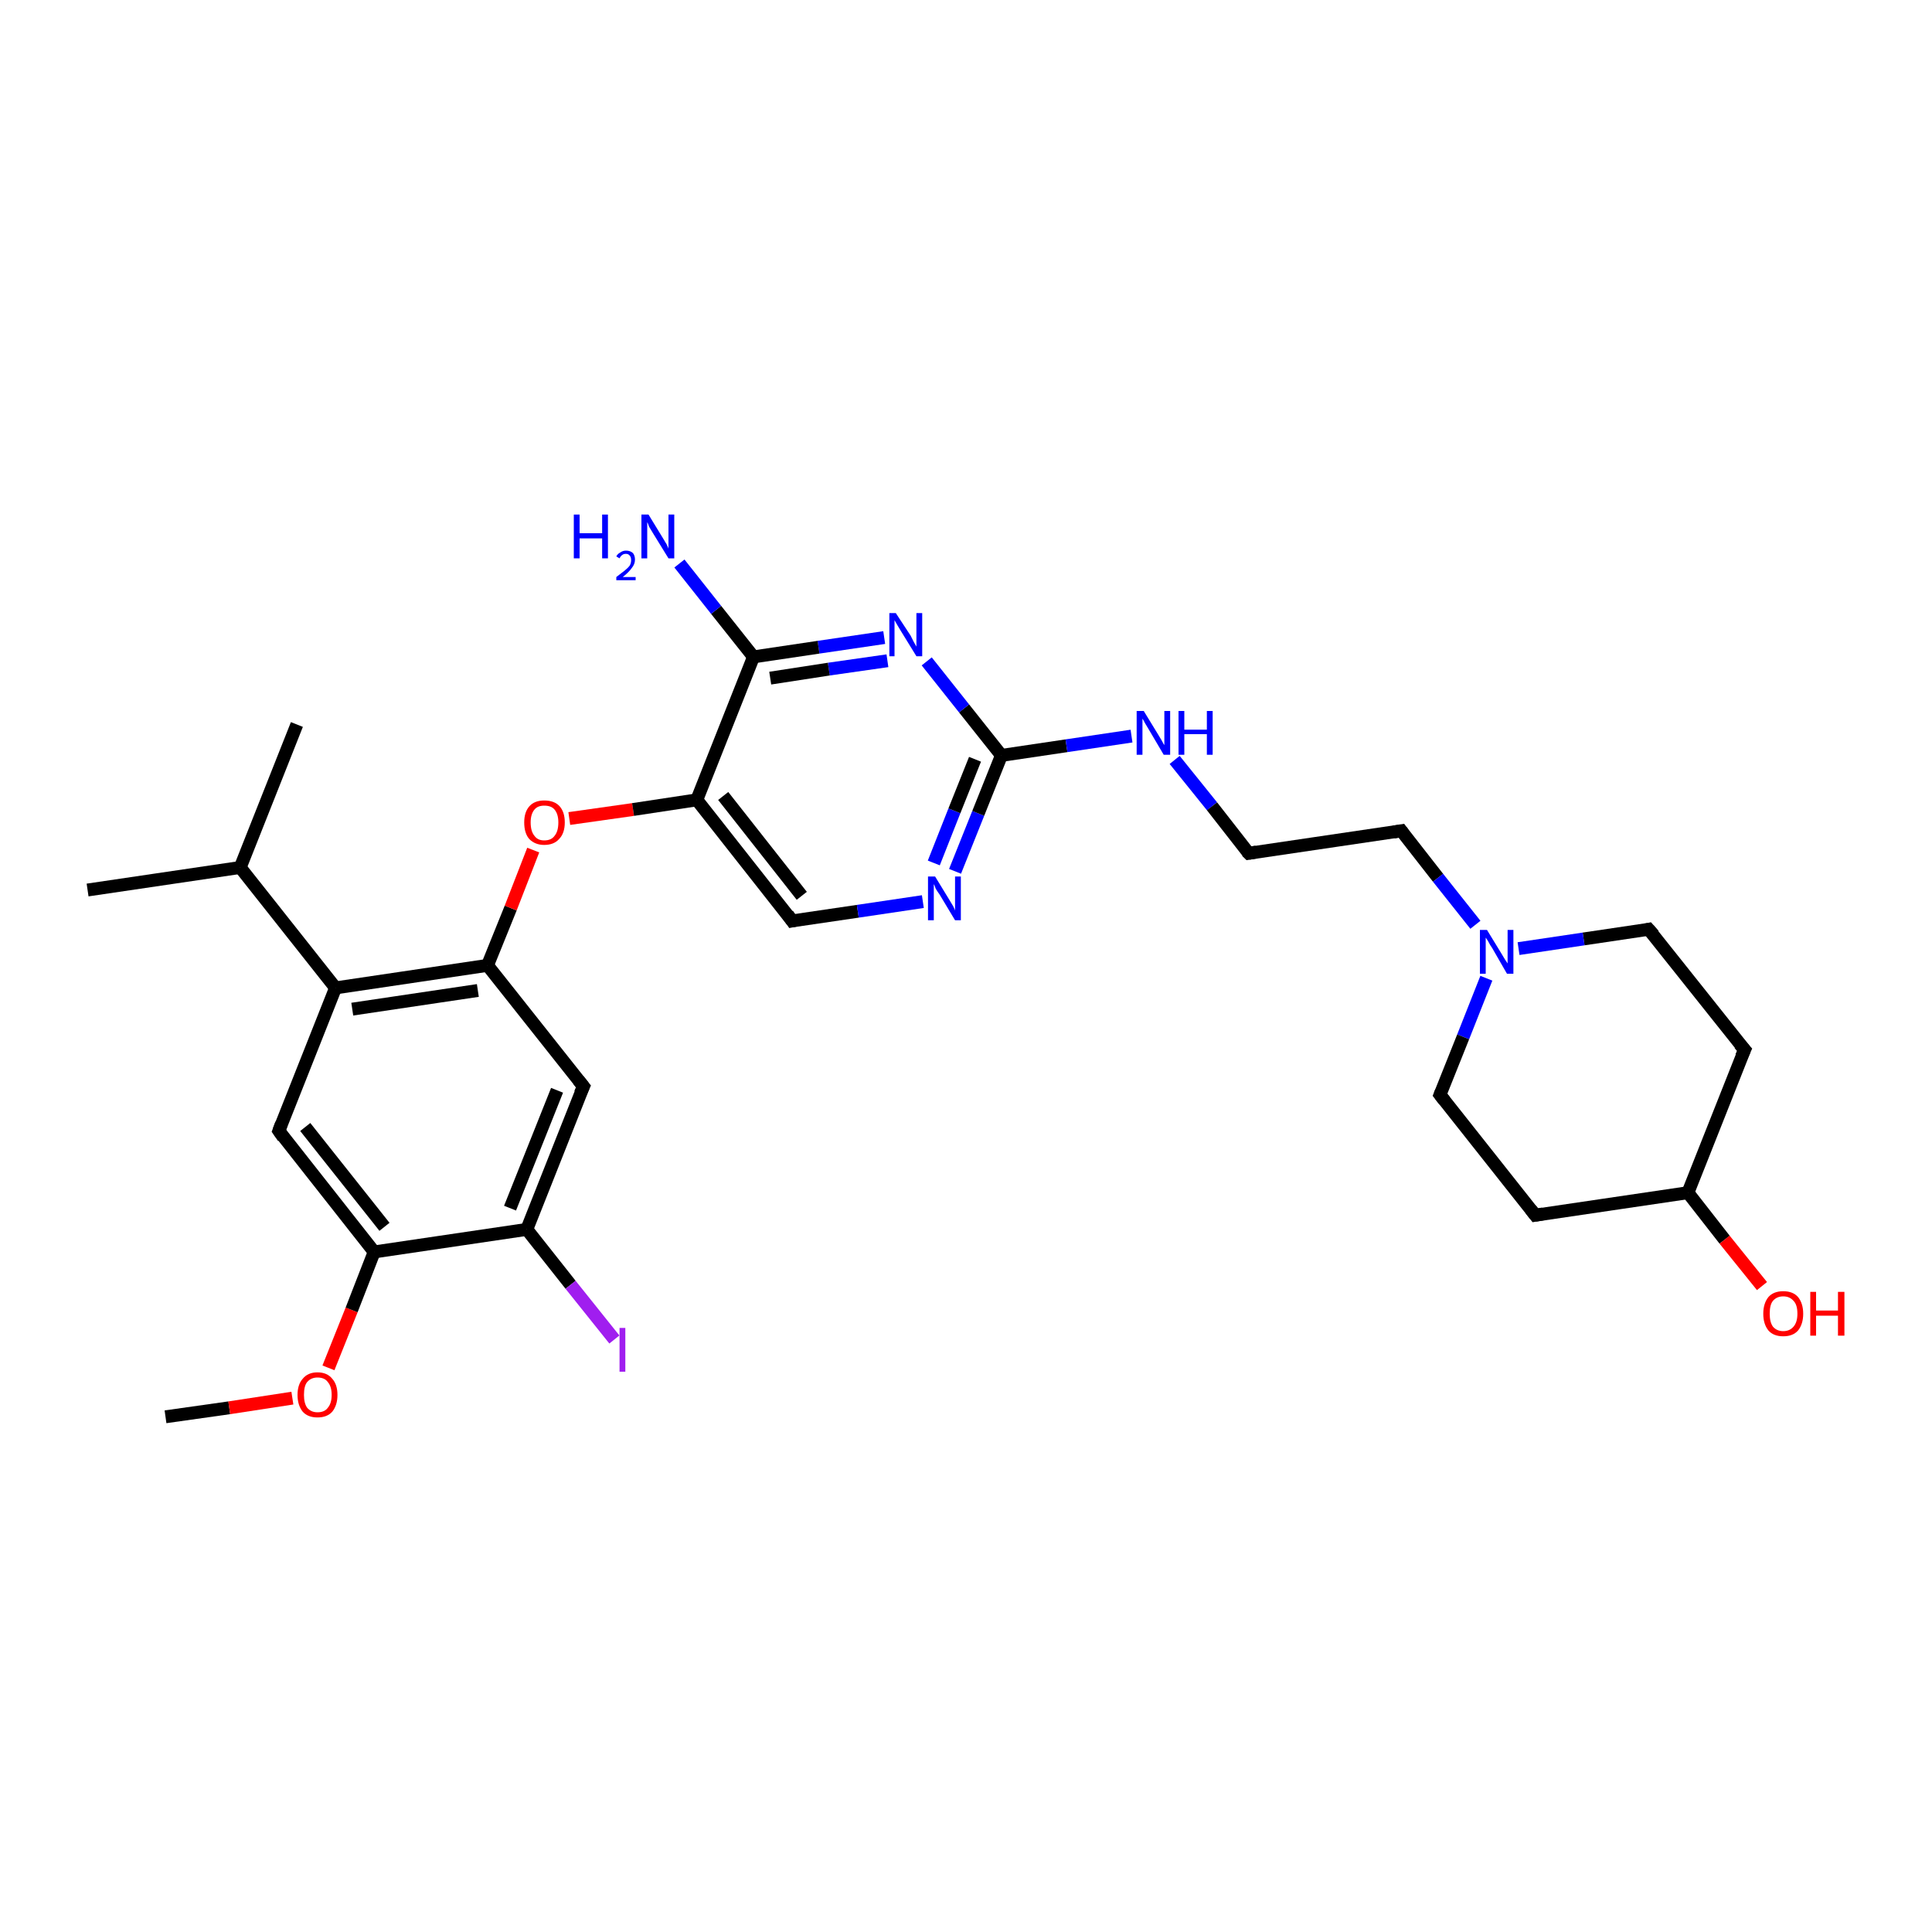 <?xml version='1.0' encoding='iso-8859-1'?>
<svg version='1.1' baseProfile='full'
              xmlns='http://www.w3.org/2000/svg'
                      xmlns:rdkit='http://www.rdkit.org/xml'
                      xmlns:xlink='http://www.w3.org/1999/xlink'
                  xml:space='preserve'
width='300px' height='300px' viewBox='0 0 300 300'>
<!-- END OF HEADER -->
<rect style='opacity:1.0;fill:#FFFFFF;stroke:none' width='300.0' height='300.0' x='0.0' y='0.0'> </rect>
<path class='bond-0 atom-0 atom-1' d='M 25.7,220.0 L 35.6,218.6' style='fill:none;fill-rule:evenodd;stroke:#000000;stroke-width:2.0px;stroke-linecap:butt;stroke-linejoin:miter;stroke-opacity:1' />
<path class='bond-0 atom-0 atom-1' d='M 35.6,218.6 L 45.4,217.1' style='fill:none;fill-rule:evenodd;stroke:#FF0000;stroke-width:2.0px;stroke-linecap:butt;stroke-linejoin:miter;stroke-opacity:1' />
<path class='bond-1 atom-1 atom-2' d='M 51.0,212.4 L 54.6,203.4' style='fill:none;fill-rule:evenodd;stroke:#FF0000;stroke-width:2.0px;stroke-linecap:butt;stroke-linejoin:miter;stroke-opacity:1' />
<path class='bond-1 atom-1 atom-2' d='M 54.6,203.4 L 58.1,194.4' style='fill:none;fill-rule:evenodd;stroke:#000000;stroke-width:2.0px;stroke-linecap:butt;stroke-linejoin:miter;stroke-opacity:1' />
<path class='bond-2 atom-2 atom-3' d='M 58.1,194.4 L 43.3,175.6' style='fill:none;fill-rule:evenodd;stroke:#000000;stroke-width:2.0px;stroke-linecap:butt;stroke-linejoin:miter;stroke-opacity:1' />
<path class='bond-2 atom-2 atom-3' d='M 59.7,190.5 L 47.4,175.0' style='fill:none;fill-rule:evenodd;stroke:#000000;stroke-width:2.0px;stroke-linecap:butt;stroke-linejoin:miter;stroke-opacity:1' />
<path class='bond-3 atom-3 atom-4' d='M 43.3,175.6 L 52.1,153.4' style='fill:none;fill-rule:evenodd;stroke:#000000;stroke-width:2.0px;stroke-linecap:butt;stroke-linejoin:miter;stroke-opacity:1' />
<path class='bond-4 atom-4 atom-5' d='M 52.1,153.4 L 37.3,134.7' style='fill:none;fill-rule:evenodd;stroke:#000000;stroke-width:2.0px;stroke-linecap:butt;stroke-linejoin:miter;stroke-opacity:1' />
<path class='bond-5 atom-5 atom-6' d='M 37.3,134.7 L 46.1,112.5' style='fill:none;fill-rule:evenodd;stroke:#000000;stroke-width:2.0px;stroke-linecap:butt;stroke-linejoin:miter;stroke-opacity:1' />
<path class='bond-6 atom-5 atom-7' d='M 37.3,134.7 L 13.6,138.2' style='fill:none;fill-rule:evenodd;stroke:#000000;stroke-width:2.0px;stroke-linecap:butt;stroke-linejoin:miter;stroke-opacity:1' />
<path class='bond-7 atom-4 atom-8' d='M 52.1,153.4 L 75.7,149.9' style='fill:none;fill-rule:evenodd;stroke:#000000;stroke-width:2.0px;stroke-linecap:butt;stroke-linejoin:miter;stroke-opacity:1' />
<path class='bond-7 atom-4 atom-8' d='M 54.7,156.7 L 74.2,153.8' style='fill:none;fill-rule:evenodd;stroke:#000000;stroke-width:2.0px;stroke-linecap:butt;stroke-linejoin:miter;stroke-opacity:1' />
<path class='bond-8 atom-8 atom-9' d='M 75.7,149.9 L 79.3,141.0' style='fill:none;fill-rule:evenodd;stroke:#000000;stroke-width:2.0px;stroke-linecap:butt;stroke-linejoin:miter;stroke-opacity:1' />
<path class='bond-8 atom-8 atom-9' d='M 79.3,141.0 L 82.8,132.0' style='fill:none;fill-rule:evenodd;stroke:#FF0000;stroke-width:2.0px;stroke-linecap:butt;stroke-linejoin:miter;stroke-opacity:1' />
<path class='bond-9 atom-9 atom-10' d='M 88.4,127.1 L 98.3,125.7' style='fill:none;fill-rule:evenodd;stroke:#FF0000;stroke-width:2.0px;stroke-linecap:butt;stroke-linejoin:miter;stroke-opacity:1' />
<path class='bond-9 atom-9 atom-10' d='M 98.3,125.7 L 108.2,124.2' style='fill:none;fill-rule:evenodd;stroke:#000000;stroke-width:2.0px;stroke-linecap:butt;stroke-linejoin:miter;stroke-opacity:1' />
<path class='bond-10 atom-10 atom-11' d='M 108.2,124.2 L 123.0,143.0' style='fill:none;fill-rule:evenodd;stroke:#000000;stroke-width:2.0px;stroke-linecap:butt;stroke-linejoin:miter;stroke-opacity:1' />
<path class='bond-10 atom-10 atom-11' d='M 112.3,123.6 L 124.5,139.1' style='fill:none;fill-rule:evenodd;stroke:#000000;stroke-width:2.0px;stroke-linecap:butt;stroke-linejoin:miter;stroke-opacity:1' />
<path class='bond-11 atom-11 atom-12' d='M 123.0,143.0 L 133.2,141.5' style='fill:none;fill-rule:evenodd;stroke:#000000;stroke-width:2.0px;stroke-linecap:butt;stroke-linejoin:miter;stroke-opacity:1' />
<path class='bond-11 atom-11 atom-12' d='M 133.2,141.5 L 143.3,140.0' style='fill:none;fill-rule:evenodd;stroke:#0000FF;stroke-width:2.0px;stroke-linecap:butt;stroke-linejoin:miter;stroke-opacity:1' />
<path class='bond-12 atom-12 atom-13' d='M 148.3,135.3 L 151.9,126.3' style='fill:none;fill-rule:evenodd;stroke:#0000FF;stroke-width:2.0px;stroke-linecap:butt;stroke-linejoin:miter;stroke-opacity:1' />
<path class='bond-12 atom-12 atom-13' d='M 151.9,126.3 L 155.5,117.3' style='fill:none;fill-rule:evenodd;stroke:#000000;stroke-width:2.0px;stroke-linecap:butt;stroke-linejoin:miter;stroke-opacity:1' />
<path class='bond-12 atom-12 atom-13' d='M 145.0,134.0 L 148.2,125.9' style='fill:none;fill-rule:evenodd;stroke:#0000FF;stroke-width:2.0px;stroke-linecap:butt;stroke-linejoin:miter;stroke-opacity:1' />
<path class='bond-12 atom-12 atom-13' d='M 148.2,125.9 L 151.4,117.9' style='fill:none;fill-rule:evenodd;stroke:#000000;stroke-width:2.0px;stroke-linecap:butt;stroke-linejoin:miter;stroke-opacity:1' />
<path class='bond-13 atom-13 atom-14' d='M 155.5,117.3 L 165.6,115.8' style='fill:none;fill-rule:evenodd;stroke:#000000;stroke-width:2.0px;stroke-linecap:butt;stroke-linejoin:miter;stroke-opacity:1' />
<path class='bond-13 atom-13 atom-14' d='M 165.6,115.8 L 175.7,114.3' style='fill:none;fill-rule:evenodd;stroke:#0000FF;stroke-width:2.0px;stroke-linecap:butt;stroke-linejoin:miter;stroke-opacity:1' />
<path class='bond-14 atom-14 atom-15' d='M 182.4,118.0 L 188.2,125.2' style='fill:none;fill-rule:evenodd;stroke:#0000FF;stroke-width:2.0px;stroke-linecap:butt;stroke-linejoin:miter;stroke-opacity:1' />
<path class='bond-14 atom-14 atom-15' d='M 188.2,125.2 L 193.9,132.5' style='fill:none;fill-rule:evenodd;stroke:#000000;stroke-width:2.0px;stroke-linecap:butt;stroke-linejoin:miter;stroke-opacity:1' />
<path class='bond-15 atom-15 atom-16' d='M 193.9,132.5 L 217.6,129.0' style='fill:none;fill-rule:evenodd;stroke:#000000;stroke-width:2.0px;stroke-linecap:butt;stroke-linejoin:miter;stroke-opacity:1' />
<path class='bond-16 atom-16 atom-17' d='M 217.6,129.0 L 223.3,136.3' style='fill:none;fill-rule:evenodd;stroke:#000000;stroke-width:2.0px;stroke-linecap:butt;stroke-linejoin:miter;stroke-opacity:1' />
<path class='bond-16 atom-16 atom-17' d='M 223.3,136.3 L 229.1,143.6' style='fill:none;fill-rule:evenodd;stroke:#0000FF;stroke-width:2.0px;stroke-linecap:butt;stroke-linejoin:miter;stroke-opacity:1' />
<path class='bond-17 atom-17 atom-18' d='M 230.8,151.9 L 227.2,161.0' style='fill:none;fill-rule:evenodd;stroke:#0000FF;stroke-width:2.0px;stroke-linecap:butt;stroke-linejoin:miter;stroke-opacity:1' />
<path class='bond-17 atom-17 atom-18' d='M 227.2,161.0 L 223.6,170.0' style='fill:none;fill-rule:evenodd;stroke:#000000;stroke-width:2.0px;stroke-linecap:butt;stroke-linejoin:miter;stroke-opacity:1' />
<path class='bond-18 atom-18 atom-19' d='M 223.6,170.0 L 238.4,188.7' style='fill:none;fill-rule:evenodd;stroke:#000000;stroke-width:2.0px;stroke-linecap:butt;stroke-linejoin:miter;stroke-opacity:1' />
<path class='bond-19 atom-19 atom-20' d='M 238.4,188.7 L 262.1,185.2' style='fill:none;fill-rule:evenodd;stroke:#000000;stroke-width:2.0px;stroke-linecap:butt;stroke-linejoin:miter;stroke-opacity:1' />
<path class='bond-20 atom-20 atom-21' d='M 262.1,185.2 L 267.8,192.5' style='fill:none;fill-rule:evenodd;stroke:#000000;stroke-width:2.0px;stroke-linecap:butt;stroke-linejoin:miter;stroke-opacity:1' />
<path class='bond-20 atom-20 atom-21' d='M 267.8,192.5 L 273.6,199.7' style='fill:none;fill-rule:evenodd;stroke:#FF0000;stroke-width:2.0px;stroke-linecap:butt;stroke-linejoin:miter;stroke-opacity:1' />
<path class='bond-21 atom-20 atom-22' d='M 262.1,185.2 L 270.9,163.0' style='fill:none;fill-rule:evenodd;stroke:#000000;stroke-width:2.0px;stroke-linecap:butt;stroke-linejoin:miter;stroke-opacity:1' />
<path class='bond-22 atom-22 atom-23' d='M 270.9,163.0 L 256.0,144.3' style='fill:none;fill-rule:evenodd;stroke:#000000;stroke-width:2.0px;stroke-linecap:butt;stroke-linejoin:miter;stroke-opacity:1' />
<path class='bond-23 atom-13 atom-24' d='M 155.5,117.3 L 149.7,110.0' style='fill:none;fill-rule:evenodd;stroke:#000000;stroke-width:2.0px;stroke-linecap:butt;stroke-linejoin:miter;stroke-opacity:1' />
<path class='bond-23 atom-13 atom-24' d='M 149.7,110.0 L 143.9,102.7' style='fill:none;fill-rule:evenodd;stroke:#0000FF;stroke-width:2.0px;stroke-linecap:butt;stroke-linejoin:miter;stroke-opacity:1' />
<path class='bond-24 atom-24 atom-25' d='M 137.3,99.0 L 127.1,100.5' style='fill:none;fill-rule:evenodd;stroke:#0000FF;stroke-width:2.0px;stroke-linecap:butt;stroke-linejoin:miter;stroke-opacity:1' />
<path class='bond-24 atom-24 atom-25' d='M 127.1,100.5 L 117.0,102.0' style='fill:none;fill-rule:evenodd;stroke:#000000;stroke-width:2.0px;stroke-linecap:butt;stroke-linejoin:miter;stroke-opacity:1' />
<path class='bond-24 atom-24 atom-25' d='M 137.8,102.6 L 128.7,103.9' style='fill:none;fill-rule:evenodd;stroke:#0000FF;stroke-width:2.0px;stroke-linecap:butt;stroke-linejoin:miter;stroke-opacity:1' />
<path class='bond-24 atom-24 atom-25' d='M 128.7,103.9 L 119.6,105.3' style='fill:none;fill-rule:evenodd;stroke:#000000;stroke-width:2.0px;stroke-linecap:butt;stroke-linejoin:miter;stroke-opacity:1' />
<path class='bond-25 atom-25 atom-26' d='M 117.0,102.0 L 111.2,94.7' style='fill:none;fill-rule:evenodd;stroke:#000000;stroke-width:2.0px;stroke-linecap:butt;stroke-linejoin:miter;stroke-opacity:1' />
<path class='bond-25 atom-25 atom-26' d='M 111.2,94.7 L 105.5,87.5' style='fill:none;fill-rule:evenodd;stroke:#0000FF;stroke-width:2.0px;stroke-linecap:butt;stroke-linejoin:miter;stroke-opacity:1' />
<path class='bond-26 atom-8 atom-27' d='M 75.7,149.9 L 90.6,168.7' style='fill:none;fill-rule:evenodd;stroke:#000000;stroke-width:2.0px;stroke-linecap:butt;stroke-linejoin:miter;stroke-opacity:1' />
<path class='bond-27 atom-27 atom-28' d='M 90.6,168.7 L 81.8,190.9' style='fill:none;fill-rule:evenodd;stroke:#000000;stroke-width:2.0px;stroke-linecap:butt;stroke-linejoin:miter;stroke-opacity:1' />
<path class='bond-27 atom-27 atom-28' d='M 86.5,169.3 L 79.2,187.6' style='fill:none;fill-rule:evenodd;stroke:#000000;stroke-width:2.0px;stroke-linecap:butt;stroke-linejoin:miter;stroke-opacity:1' />
<path class='bond-28 atom-28 atom-29' d='M 81.8,190.9 L 88.6,199.5' style='fill:none;fill-rule:evenodd;stroke:#000000;stroke-width:2.0px;stroke-linecap:butt;stroke-linejoin:miter;stroke-opacity:1' />
<path class='bond-28 atom-28 atom-29' d='M 88.6,199.5 L 95.4,208.0' style='fill:none;fill-rule:evenodd;stroke:#A01EEF;stroke-width:2.0px;stroke-linecap:butt;stroke-linejoin:miter;stroke-opacity:1' />
<path class='bond-29 atom-28 atom-2' d='M 81.8,190.9 L 58.1,194.4' style='fill:none;fill-rule:evenodd;stroke:#000000;stroke-width:2.0px;stroke-linecap:butt;stroke-linejoin:miter;stroke-opacity:1' />
<path class='bond-30 atom-25 atom-10' d='M 117.0,102.0 L 108.2,124.2' style='fill:none;fill-rule:evenodd;stroke:#000000;stroke-width:2.0px;stroke-linecap:butt;stroke-linejoin:miter;stroke-opacity:1' />
<path class='bond-31 atom-23 atom-17' d='M 256.0,144.3 L 245.9,145.8' style='fill:none;fill-rule:evenodd;stroke:#000000;stroke-width:2.0px;stroke-linecap:butt;stroke-linejoin:miter;stroke-opacity:1' />
<path class='bond-31 atom-23 atom-17' d='M 245.9,145.8 L 235.8,147.3' style='fill:none;fill-rule:evenodd;stroke:#0000FF;stroke-width:2.0px;stroke-linecap:butt;stroke-linejoin:miter;stroke-opacity:1' />
<path d='M 44.0,176.6 L 43.3,175.6 L 43.7,174.5' style='fill:none;stroke:#000000;stroke-width:2.0px;stroke-linecap:butt;stroke-linejoin:miter;stroke-opacity:1;' />
<path d='M 122.3,142.0 L 123.0,143.0 L 123.5,142.9' style='fill:none;stroke:#000000;stroke-width:2.0px;stroke-linecap:butt;stroke-linejoin:miter;stroke-opacity:1;' />
<path d='M 193.6,132.2 L 193.9,132.5 L 195.1,132.3' style='fill:none;stroke:#000000;stroke-width:2.0px;stroke-linecap:butt;stroke-linejoin:miter;stroke-opacity:1;' />
<path d='M 216.4,129.2 L 217.6,129.0 L 217.9,129.4' style='fill:none;stroke:#000000;stroke-width:2.0px;stroke-linecap:butt;stroke-linejoin:miter;stroke-opacity:1;' />
<path d='M 223.8,169.5 L 223.6,170.0 L 224.3,170.9' style='fill:none;stroke:#000000;stroke-width:2.0px;stroke-linecap:butt;stroke-linejoin:miter;stroke-opacity:1;' />
<path d='M 237.7,187.8 L 238.4,188.7 L 239.6,188.5' style='fill:none;stroke:#000000;stroke-width:2.0px;stroke-linecap:butt;stroke-linejoin:miter;stroke-opacity:1;' />
<path d='M 270.4,164.1 L 270.9,163.0 L 270.1,162.1' style='fill:none;stroke:#000000;stroke-width:2.0px;stroke-linecap:butt;stroke-linejoin:miter;stroke-opacity:1;' />
<path d='M 256.8,145.2 L 256.0,144.3 L 255.5,144.4' style='fill:none;stroke:#000000;stroke-width:2.0px;stroke-linecap:butt;stroke-linejoin:miter;stroke-opacity:1;' />
<path d='M 89.8,167.7 L 90.6,168.7 L 90.1,169.8' style='fill:none;stroke:#000000;stroke-width:2.0px;stroke-linecap:butt;stroke-linejoin:miter;stroke-opacity:1;' />
<path class='atom-1' d='M 46.2 216.6
Q 46.2 215.0, 47.0 214.1
Q 47.8 213.1, 49.3 213.1
Q 50.8 213.1, 51.6 214.1
Q 52.4 215.0, 52.4 216.6
Q 52.4 218.2, 51.6 219.2
Q 50.8 220.1, 49.3 220.1
Q 47.8 220.1, 47.0 219.2
Q 46.2 218.2, 46.2 216.6
M 49.3 219.3
Q 50.4 219.3, 50.9 218.6
Q 51.5 217.9, 51.5 216.6
Q 51.5 215.3, 50.9 214.6
Q 50.4 213.9, 49.3 213.9
Q 48.3 213.9, 47.7 214.6
Q 47.2 215.2, 47.2 216.6
Q 47.2 217.9, 47.7 218.6
Q 48.3 219.3, 49.3 219.3
' fill='#FF0000'/>
<path class='atom-9' d='M 81.4 127.7
Q 81.4 126.1, 82.2 125.2
Q 83.0 124.3, 84.5 124.3
Q 86.1 124.3, 86.9 125.2
Q 87.7 126.1, 87.7 127.7
Q 87.7 129.4, 86.8 130.3
Q 86.0 131.2, 84.5 131.2
Q 83.1 131.2, 82.2 130.3
Q 81.4 129.4, 81.4 127.7
M 84.5 130.5
Q 85.6 130.5, 86.1 129.8
Q 86.7 129.1, 86.7 127.7
Q 86.7 126.4, 86.1 125.7
Q 85.6 125.1, 84.5 125.1
Q 83.5 125.1, 83.0 125.7
Q 82.4 126.4, 82.4 127.7
Q 82.4 129.1, 83.0 129.8
Q 83.5 130.5, 84.5 130.5
' fill='#FF0000'/>
<path class='atom-12' d='M 145.2 136.1
L 147.4 139.7
Q 147.6 140.0, 148.0 140.7
Q 148.3 141.3, 148.3 141.4
L 148.3 136.1
L 149.2 136.1
L 149.2 142.9
L 148.3 142.9
L 145.9 138.9
Q 145.6 138.5, 145.3 138.0
Q 145.1 137.4, 145.0 137.3
L 145.0 142.9
L 144.1 142.9
L 144.1 136.1
L 145.2 136.1
' fill='#0000FF'/>
<path class='atom-14' d='M 177.6 110.4
L 179.8 114.0
Q 180.0 114.3, 180.4 115.0
Q 180.7 115.6, 180.8 115.7
L 180.8 110.4
L 181.7 110.4
L 181.7 117.2
L 180.7 117.2
L 178.4 113.3
Q 178.1 112.8, 177.8 112.3
Q 177.5 111.7, 177.4 111.6
L 177.4 117.2
L 176.5 117.2
L 176.5 110.4
L 177.6 110.4
' fill='#0000FF'/>
<path class='atom-14' d='M 183.0 110.4
L 183.9 110.4
L 183.9 113.3
L 187.4 113.3
L 187.4 110.4
L 188.3 110.4
L 188.3 117.2
L 187.4 117.2
L 187.4 114.0
L 183.9 114.0
L 183.9 117.2
L 183.0 117.2
L 183.0 110.4
' fill='#0000FF'/>
<path class='atom-17' d='M 230.9 144.4
L 233.1 148.0
Q 233.3 148.3, 233.7 149.0
Q 234.1 149.6, 234.1 149.6
L 234.1 144.4
L 235.0 144.4
L 235.0 151.2
L 234.0 151.2
L 231.7 147.2
Q 231.4 146.8, 231.1 146.2
Q 230.8 145.7, 230.7 145.6
L 230.7 151.2
L 229.8 151.2
L 229.8 144.4
L 230.9 144.4
' fill='#0000FF'/>
<path class='atom-21' d='M 273.8 204.0
Q 273.8 202.4, 274.6 201.4
Q 275.4 200.5, 276.9 200.5
Q 278.4 200.5, 279.2 201.4
Q 280.0 202.4, 280.0 204.0
Q 280.0 205.6, 279.2 206.6
Q 278.4 207.5, 276.9 207.5
Q 275.4 207.5, 274.6 206.6
Q 273.8 205.6, 273.8 204.0
M 276.9 206.7
Q 277.9 206.7, 278.5 206.0
Q 279.1 205.3, 279.1 204.0
Q 279.1 202.6, 278.5 202.0
Q 277.9 201.3, 276.9 201.3
Q 275.9 201.3, 275.3 202.0
Q 274.8 202.6, 274.8 204.0
Q 274.8 205.3, 275.3 206.0
Q 275.9 206.7, 276.9 206.7
' fill='#FF0000'/>
<path class='atom-21' d='M 281.1 200.6
L 282.0 200.6
L 282.0 203.5
L 285.4 203.5
L 285.4 200.6
L 286.4 200.6
L 286.4 207.4
L 285.4 207.4
L 285.4 204.3
L 282.0 204.3
L 282.0 207.4
L 281.1 207.4
L 281.1 200.6
' fill='#FF0000'/>
<path class='atom-24' d='M 139.1 95.2
L 141.4 98.7
Q 141.6 99.1, 141.9 99.7
Q 142.3 100.4, 142.3 100.4
L 142.3 95.2
L 143.2 95.2
L 143.2 101.9
L 142.3 101.9
L 139.9 98.0
Q 139.6 97.5, 139.3 97.0
Q 139.0 96.5, 138.9 96.3
L 138.9 101.9
L 138.1 101.9
L 138.1 95.2
L 139.1 95.2
' fill='#0000FF'/>
<path class='atom-26' d='M 89.1 79.9
L 90.0 79.9
L 90.0 82.8
L 93.5 82.8
L 93.5 79.9
L 94.4 79.9
L 94.4 86.7
L 93.5 86.7
L 93.5 83.6
L 90.0 83.6
L 90.0 86.7
L 89.1 86.7
L 89.1 79.9
' fill='#0000FF'/>
<path class='atom-26' d='M 95.7 86.4
Q 95.9 86.0, 96.3 85.8
Q 96.7 85.5, 97.2 85.5
Q 97.9 85.5, 98.3 85.9
Q 98.6 86.3, 98.6 86.9
Q 98.6 87.6, 98.1 88.2
Q 97.7 88.8, 96.7 89.6
L 98.7 89.6
L 98.7 90.1
L 95.7 90.1
L 95.7 89.6
Q 96.5 89.0, 97.0 88.6
Q 97.5 88.2, 97.8 87.8
Q 98.0 87.4, 98.0 87.0
Q 98.0 86.5, 97.8 86.3
Q 97.6 86.0, 97.2 86.0
Q 96.8 86.0, 96.6 86.2
Q 96.4 86.3, 96.2 86.7
L 95.7 86.4
' fill='#0000FF'/>
<path class='atom-26' d='M 100.7 79.9
L 102.9 83.5
Q 103.1 83.8, 103.5 84.5
Q 103.8 85.1, 103.8 85.2
L 103.8 79.9
L 104.7 79.9
L 104.7 86.7
L 103.8 86.7
L 101.4 82.8
Q 101.1 82.3, 100.8 81.8
Q 100.6 81.2, 100.5 81.1
L 100.5 86.7
L 99.6 86.7
L 99.6 79.9
L 100.7 79.9
' fill='#0000FF'/>
<path class='atom-29' d='M 96.2 206.2
L 97.1 206.2
L 97.1 213.0
L 96.2 213.0
L 96.2 206.2
' fill='#A01EEF'/>
</svg>
